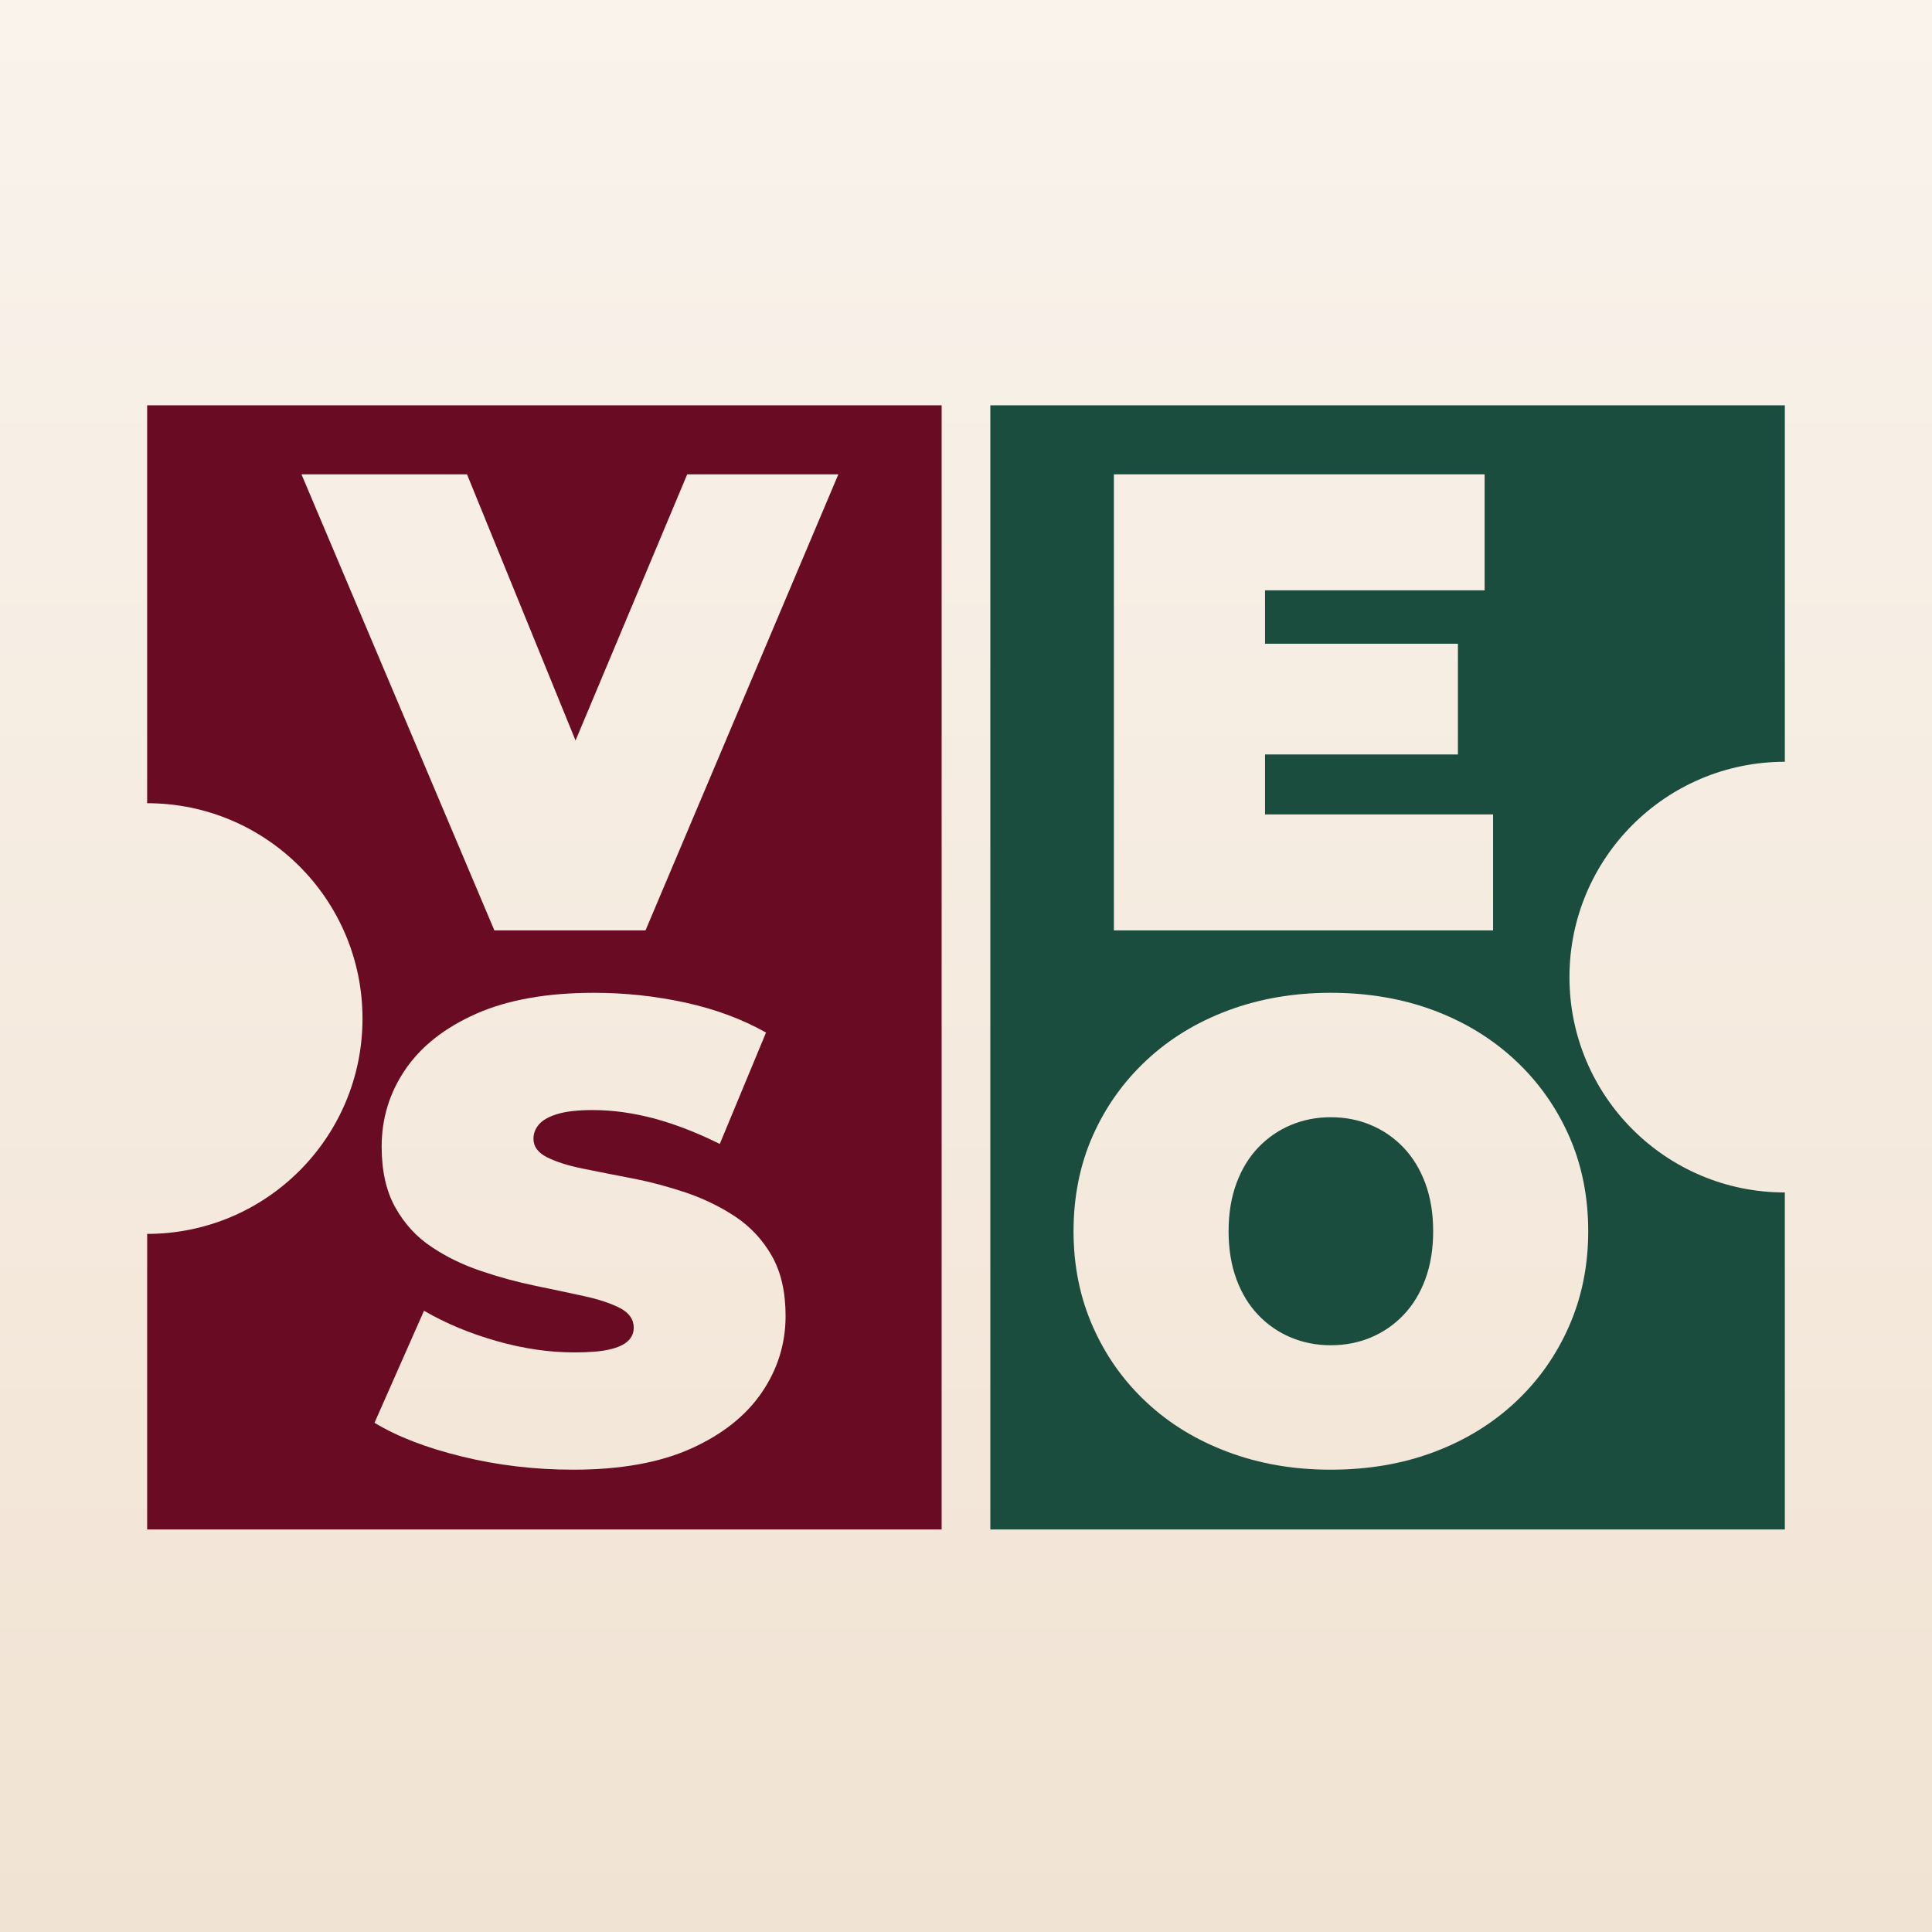 <svg width="1024" height="1024" viewBox="0 0 1024 1024" fill="none" xmlns="http://www.w3.org/2000/svg">
    <rect x="0" y="0" width="1024" height="1024" fill="#808080" stroke="none"/>
    <rect width="1024" height="1024" fill="url(#paint0_linear_446_23)" />
    <path
        d="M78 214.809V425.72C141.052 425.72 192.134 476.825 192.134 539.854C192.134 602.884 141.052 653.989 78 653.989V810.641H499.086V214.809H78ZM403.759 738.058C395.357 750.374 382.88 760.273 366.305 767.755C349.708 775.236 328.874 778.965 303.805 778.965C283.547 778.965 263.957 776.663 245.104 772.059C226.204 767.455 210.665 761.493 198.488 754.104L224.731 694.711C236.218 701.41 249.063 706.751 263.221 710.779C277.378 714.808 291.121 716.811 304.496 716.811C312.3 716.811 318.469 716.304 322.958 715.268C327.447 714.232 330.739 712.736 332.811 710.779C334.883 708.823 335.895 706.452 335.895 703.689C335.895 699.338 333.501 695.885 328.667 693.33C323.833 690.821 317.433 688.68 309.491 686.954C301.549 685.227 292.848 683.385 283.432 681.429C273.971 679.472 264.487 676.894 254.933 673.648C245.38 670.448 236.632 666.189 228.69 660.872C220.748 655.6 214.372 648.625 209.537 639.992C204.68 631.36 202.286 620.609 202.286 607.695C202.286 592.755 206.476 579.104 214.878 566.788C223.281 554.472 235.827 544.643 252.516 537.253C269.206 529.91 289.993 526.203 314.855 526.203C331.176 526.203 347.313 527.93 363.197 531.383C379.081 534.836 393.331 540.154 406.015 547.267L381.498 606.314C369.505 600.352 357.949 595.863 346.784 592.847C335.619 589.877 324.731 588.358 314.164 588.358C306.314 588.358 300.099 589.049 295.518 590.43C290.891 591.811 287.622 593.676 285.665 595.955C283.709 598.257 282.742 600.789 282.742 603.551C282.742 607.695 285.159 610.987 289.993 613.404C294.827 615.821 301.204 617.847 309.146 619.435C317.088 621.07 325.836 622.796 335.389 624.615C344.942 626.479 354.427 629.012 363.888 632.212C373.326 635.457 382.005 639.693 389.947 644.988C397.889 650.305 404.288 657.211 409.123 665.706C413.957 674.223 416.374 684.836 416.374 697.474C416.374 712.207 412.161 725.743 403.759 738.058ZM342.134 493.123H262.024L159.791 251.411H247.521L305.048 392.479L364.233 251.411H444.344L342.134 493.123Z"
        fill="#690B22" />
    <path
        d="M755.462 627.216C752.699 619.735 748.832 613.404 743.883 608.224C738.933 603.045 733.178 599.062 726.618 596.3C720.057 593.538 712.99 592.156 705.37 592.156C697.75 592.156 690.706 593.538 684.145 596.3C677.584 599.062 671.829 603.045 666.88 608.224C661.931 613.404 658.086 619.735 655.324 627.216C652.562 634.698 651.18 643.146 651.18 652.584C651.18 662.023 652.562 670.494 655.324 677.976C658.086 685.457 661.931 691.788 666.88 696.967C671.829 702.147 677.584 706.106 684.145 708.869C690.706 711.631 697.796 713.012 705.37 713.012C712.944 713.012 720.057 711.631 726.618 708.869C733.178 706.106 738.933 702.147 743.883 696.967C748.832 691.788 752.699 685.457 755.462 677.976C758.224 670.494 759.605 662.046 759.605 652.584C759.605 643.123 758.224 634.698 755.462 627.216ZM755.462 627.216C752.699 619.735 748.832 613.404 743.883 608.224C738.933 603.045 733.178 599.062 726.618 596.3C720.057 593.538 712.99 592.156 705.37 592.156C697.75 592.156 690.706 593.538 684.145 596.3C677.584 599.062 671.829 603.045 666.88 608.224C661.931 613.404 658.086 619.735 655.324 627.216C652.562 634.698 651.18 643.146 651.18 652.584C651.18 662.023 652.562 670.494 655.324 677.976C658.086 685.457 661.931 691.788 666.88 696.967C671.829 702.147 677.584 706.106 684.145 708.869C690.706 711.631 697.796 713.012 705.37 713.012C712.944 713.012 720.057 711.631 726.618 708.869C733.178 706.106 738.933 702.147 743.883 696.967C748.832 691.788 752.699 685.457 755.462 677.976C758.224 670.494 759.605 662.046 759.605 652.584C759.605 643.123 758.224 634.698 755.462 627.216ZM946 403.759V214.809H524.891V810.641H946V632.027C882.948 632.027 831.843 580.922 831.843 517.893C831.843 454.864 882.948 403.759 946 403.759ZM590.384 251.411H786.884V312.875H670.494V341.19H772.727V399.892H670.494V431.659H791.35V493.123H590.384V251.411ZM841.788 652.584C841.788 670.77 838.381 687.598 831.59 702.999C824.799 718.445 815.314 731.843 803.114 743.238C790.89 754.633 776.525 763.427 759.951 769.642C743.353 775.858 725.167 778.965 705.37 778.965C685.572 778.965 667.686 775.858 650.996 769.642C634.307 763.427 619.85 754.633 607.672 743.238C595.448 731.843 585.964 718.445 579.173 702.999C572.382 687.598 568.998 670.77 568.998 652.584C568.998 634.398 572.382 617.317 579.173 602.009C585.964 586.701 595.448 573.349 607.672 561.954C619.85 550.559 634.307 541.742 650.996 535.527C667.686 529.311 685.803 526.203 705.37 526.203C724.937 526.203 743.353 529.311 759.951 535.527C776.525 541.742 790.89 550.559 803.114 561.954C815.314 573.349 824.799 586.701 831.59 602.009C838.381 617.317 841.788 634.191 841.788 652.584ZM743.883 608.224C738.933 603.045 733.178 599.062 726.618 596.3C720.057 593.538 712.99 592.156 705.37 592.156C697.75 592.156 690.706 593.538 684.145 596.3C677.584 599.062 671.829 603.045 666.88 608.224C661.931 613.404 658.086 619.735 655.324 627.216C652.562 634.698 651.18 643.146 651.18 652.584C651.18 662.023 652.562 670.494 655.324 677.976C658.086 685.457 661.931 691.788 666.88 696.967C671.829 702.147 677.584 706.106 684.145 708.869C690.706 711.631 697.796 713.012 705.37 713.012C712.944 713.012 720.057 711.631 726.618 708.869C733.178 706.106 738.933 702.147 743.883 696.967C748.832 691.788 752.699 685.457 755.462 677.976C758.224 670.494 759.605 662.046 759.605 652.584C759.605 643.123 758.224 634.698 755.462 627.216C752.699 619.735 748.832 613.404 743.883 608.224ZM755.462 627.216C752.699 619.735 748.832 613.404 743.883 608.224C738.933 603.045 733.178 599.062 726.618 596.3C720.057 593.538 712.99 592.156 705.37 592.156C697.75 592.156 690.706 593.538 684.145 596.3C677.584 599.062 671.829 603.045 666.88 608.224C661.931 613.404 658.086 619.735 655.324 627.216C652.562 634.698 651.18 643.146 651.18 652.584C651.18 662.023 652.562 670.494 655.324 677.976C658.086 685.457 661.931 691.788 666.88 696.967C671.829 702.147 677.584 706.106 684.145 708.869C690.706 711.631 697.796 713.012 705.37 713.012C712.944 713.012 720.057 711.631 726.618 708.869C733.178 706.106 738.933 702.147 743.883 696.967C748.832 691.788 752.699 685.457 755.462 677.976C758.224 670.494 759.605 662.046 759.605 652.584C759.605 643.123 758.224 634.698 755.462 627.216ZM755.462 627.216C752.699 619.735 748.832 613.404 743.883 608.224C738.933 603.045 733.178 599.062 726.618 596.3C720.057 593.538 712.99 592.156 705.37 592.156C697.75 592.156 690.706 593.538 684.145 596.3C677.584 599.062 671.829 603.045 666.88 608.224C661.931 613.404 658.086 619.735 655.324 627.216C652.562 634.698 651.18 643.146 651.18 652.584C651.18 662.023 652.562 670.494 655.324 677.976C658.086 685.457 661.931 691.788 666.88 696.967C671.829 702.147 677.584 706.106 684.145 708.869C690.706 711.631 697.796 713.012 705.37 713.012C712.944 713.012 720.057 711.631 726.618 708.869C733.178 706.106 738.933 702.147 743.883 696.967C748.832 691.788 752.699 685.457 755.462 677.976C758.224 670.494 759.605 662.046 759.605 652.584C759.605 643.123 758.224 634.698 755.462 627.216Z"
        fill="#1B4D3E" />
    <defs>
        <linearGradient id="paint0_linear_446_23" x1="512" y1="0" x2="512" y2="1024" gradientUnits="userSpaceOnUse">
            <stop stop-color="#F9F3EC" />
            <stop offset="1" stop-color="#F1E3D3" />
        </linearGradient>
    </defs>
</svg>